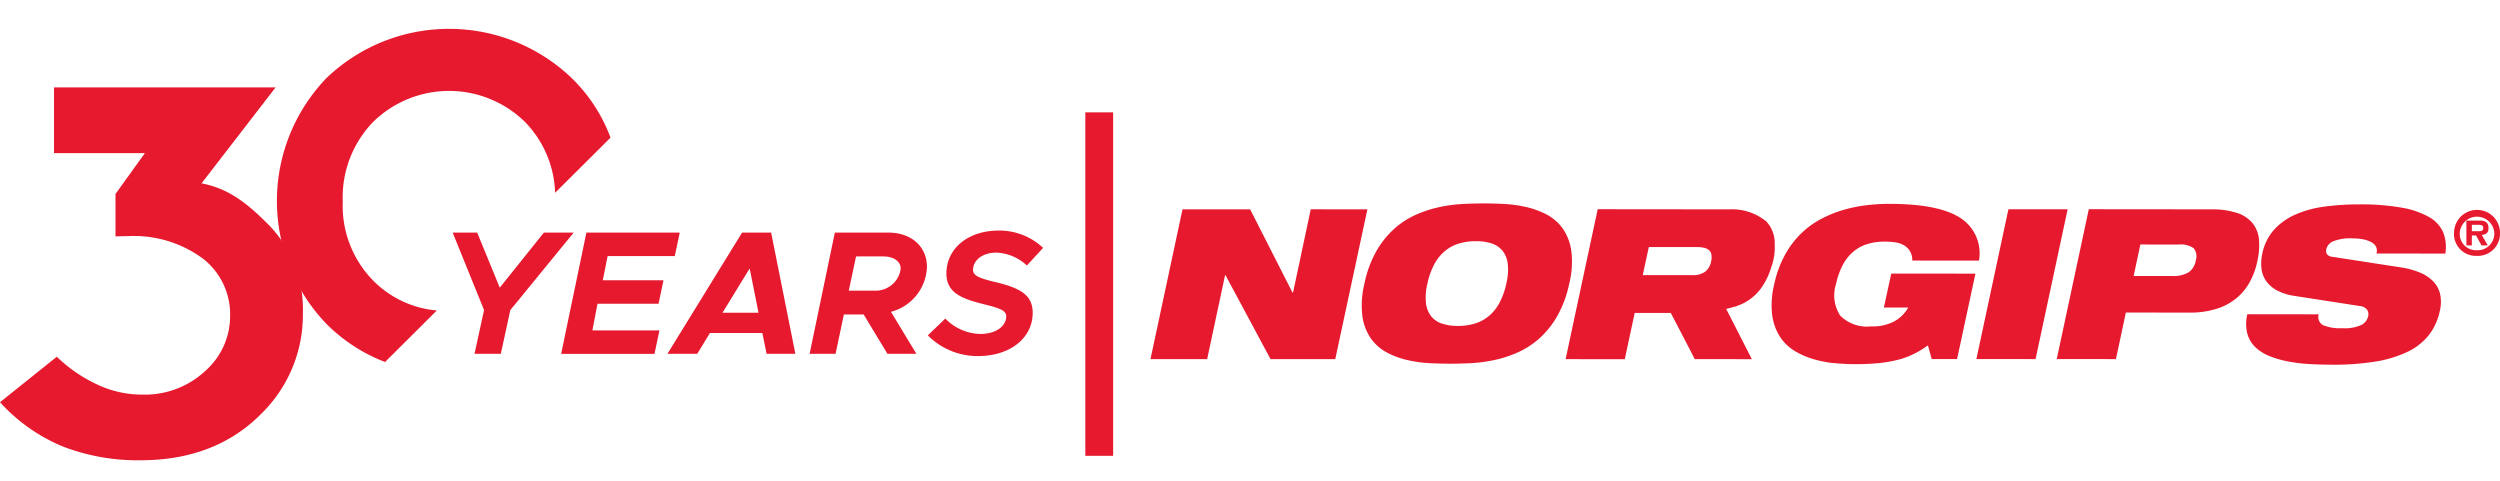 <svg xmlns="http://www.w3.org/2000/svg" width="260" height="50" viewBox="0 0 260 50">
  <g id="logo_30_en" transform="translate(19116 18001)">
    <rect id="Rectangle_3581" data-name="Rectangle 3581" width="260" height="50" transform="translate(-19116 -18001)" fill="none"/>
    <g id="Group_7051" data-name="Group 7051" transform="translate(-19116 -17998)">
      <g id="Group_7047" data-name="Group 7047" transform="translate(0 0)">
        <path id="Path_14411" data-name="Path 14411" d="M170.252,1379.72a10.56,10.56,0,0,1-6.606-3.092,11.1,11.1,0,0,1-3.179-8.243,11.266,11.266,0,0,1,3.179-8.292,11.282,11.282,0,0,1,15.752,0,11.02,11.02,0,0,1,3.151,7.391l5.765-5.738a16.808,16.808,0,0,0-4.073-6.227,18.443,18.443,0,0,0-25.437,0,18.432,18.432,0,0,0,0,25.633,17.4,17.4,0,0,0,6.063,3.928Z" transform="translate(-124.82 -1350.432)" fill="#e7192e"/>
        <path id="Path_14412" data-name="Path 14412" d="M254.4,1471.528l-3.266-8.056h2.551l2.349,5.725,4.587-5.725h3.1l-6.588,8.056-.991,4.551h-2.734Z" transform="translate(-204.058 -1442.281)" fill="#e7192e"/>
        <path id="Path_14413" data-name="Path 14413" d="M316.162,1465.912l-.5,2.514h6.312l-.514,2.441h-6.349l-.532,2.771h6.973l-.514,2.441h-9.707l2.624-12.607h9.707l-.514,2.441Z" transform="translate(-252.97 -1442.28)" fill="#e7192e"/>
        <path id="Path_14414" data-name="Path 14414" d="M380.132,1473.914h-5.45l-1.321,2.165h-3.1l7.762-12.607h3.065l-.037.036,2.514,12.57h-2.991Zm-.4-2.11-.917-4.606-2.826,4.606Z" transform="translate(-300.848 -1442.281)" fill="#e7192e"/>
        <path id="Path_14415" data-name="Path 14415" d="M457.613,1471.711l2.643,4.367h-3.01l-2.477-4.092h-2.055l-.863,4.092h-2.7l2.624-12.607h5.56c2.4,0,4.019,1.449,4.019,3.578a5,5,0,0,1-3.744,4.661m-4.386-2.2h2.7a2.626,2.626,0,0,0,2.7-2.276c0-.771-.716-1.284-1.835-1.284H453.98Z" transform="translate(-364.952 -1442.281)" fill="#e7192e"/>
        <path id="Path_14416" data-name="Path 14416" d="M514.737,1473.2l1.817-1.743a5.219,5.219,0,0,0,3.633,1.6c1.707,0,2.7-.863,2.7-1.817,0-.587-.532-.826-2.22-1.248-2.459-.605-4-1.229-4-3.229,0-2.551,2.2-4.459,5.45-4.459a6.638,6.638,0,0,1,4.606,1.8l-1.688,1.835a4.905,4.905,0,0,0-3.175-1.34c-1.5,0-2.422.844-2.422,1.78,0,.605.587.863,2.239,1.266,2.771.642,3.964,1.413,3.964,3.211,0,2.679-2.422,4.5-5.652,4.5a7.271,7.271,0,0,1-5.248-2.147" transform="translate(-418.241 -1441.326)" fill="#e7192e"/>
        <path id="Path_14417" data-name="Path 14417" d="M653.081,1459.17h-.065l-4.4-8.649-7.033,0-3.33,15.579h5.894l1.863-8.73h.044l4.686,8.736,6.729,0,3.342-15.579-5.89-.009Z" transform="translate(-518.602 -1431.753)" fill="#e7192e"/>
        <path id="Path_14418" data-name="Path 14418" d="M1102.583,1466.1l-6.153-.007,3.331-15.579,6.158.006Z" transform="translate(-890.885 -1431.753)" fill="#e7192e"/>
        <path id="Path_14419" data-name="Path 14419" d="M1361.4,1453.32a2.391,2.391,0,0,1,4.782.008,2.313,2.313,0,0,1-2.4,2.385,2.28,2.28,0,0,1-2.387-2.393m.6,0a1.7,1.7,0,0,0,1.78,1.807,1.734,1.734,0,0,0,1.811-1.825,1.8,1.8,0,0,0-3.591.019m1.255,1.3h-.566l0-2.577,1.446,0c.539.016.861.212.856.794,0,.467-.247.661-.7.692l.62,1.092h-.649l-.568-1.033-.437,0Zm.756-1.472c.282,0,.428-.046.428-.376,0-.278-.311-.29-.561-.292h-.62v.665Z" transform="translate(-1106.18 -1432.103)" fill="#e7192e"/>
        <path id="Path_14420" data-name="Path 14420" d="M1161.859,1456a7.859,7.859,0,0,1-.764,2.086,5.794,5.794,0,0,1-1.379,1.691,6.05,6.05,0,0,1-2.072,1.118,9.079,9.079,0,0,1-2.862.4l-6.588-.008-1.032,4.845-6.156-.008,3.334-15.581,12.7.012a8.389,8.389,0,0,1,2.694.369,3.435,3.435,0,0,1,1.626,1.056,3.2,3.2,0,0,1,.675,1.7,7.24,7.24,0,0,1-.178,2.311m-6.394-.115a1.346,1.346,0,0,0-.218-1.277,2.31,2.31,0,0,0-1.572-.383l-3.97-.005-.7,3.276,3.973,0a3.146,3.146,0,0,0,1.745-.38,1.867,1.867,0,0,0,.743-1.233" transform="translate(-927.104 -1431.784)" fill="#e7192e"/>
        <path id="Path_14421" data-name="Path 14421" d="M776.966,1455.646a11.448,11.448,0,0,1-1.268,3.414,9.311,9.311,0,0,1-1.9,2.335,8.786,8.786,0,0,1-2.293,1.447,12.644,12.644,0,0,1-2.466.774,15.94,15.94,0,0,1-2.4.3c-.771.034-1.468.053-2.093.051s-1.318-.022-2.073-.055a13.425,13.425,0,0,1-2.268-.309,8.775,8.775,0,0,1-2.151-.777,4.847,4.847,0,0,1-1.69-1.455,5.338,5.338,0,0,1-.9-2.323,9.349,9.349,0,0,1,.212-3.428,11.439,11.439,0,0,1,1.269-3.414,9.337,9.337,0,0,1,1.9-2.335,8.662,8.662,0,0,1,2.291-1.445,12.637,12.637,0,0,1,2.468-.777,16.145,16.145,0,0,1,2.4-.3c.77-.034,1.47-.053,2.1-.053s1.316.018,2.074.057a13.463,13.463,0,0,1,2.269.309,8.792,8.792,0,0,1,2.146.775,4.849,4.849,0,0,1,1.693,1.455,5.379,5.379,0,0,1,.9,2.333,9.315,9.315,0,0,1-.214,3.417m-6.545-.007a5.863,5.863,0,0,0,.154-2.019,2.746,2.746,0,0,0-.53-1.376,2.43,2.43,0,0,0-1.135-.777,5.191,5.191,0,0,0-1.648-.239,6,6,0,0,0-1.748.239,4.144,4.144,0,0,0-1.459.771,4.562,4.562,0,0,0-1.118,1.375,7.693,7.693,0,0,0-.718,2.017,5.905,5.905,0,0,0-.156,2.019,2.732,2.732,0,0,0,.534,1.375,2.36,2.36,0,0,0,1.131.775,5.2,5.2,0,0,0,1.65.242,6.1,6.1,0,0,0,1.745-.238,4.187,4.187,0,0,0,1.463-.773,4.58,4.58,0,0,0,1.115-1.375,7.677,7.677,0,0,0,.721-2.019" transform="translate(-613.771 -1429.141)" fill="#e7192e"/>
        <path id="Path_14422" data-name="Path 14422" d="M997.429,1453.422a1.8,1.8,0,0,0-.249-.994,1.839,1.839,0,0,0-.623-.6,2.712,2.712,0,0,0-.895-.3,7.468,7.468,0,0,0-1.113-.075,6.089,6.089,0,0,0-1.748.239,4.115,4.115,0,0,0-1.461.772,4.618,4.618,0,0,0-1.116,1.374,7.734,7.734,0,0,0-.723,2.019,3.857,3.857,0,0,0,.435,3.294,3.924,3.924,0,0,0,3.208,1.116,4.777,4.777,0,0,0,2.432-.532,3.765,3.765,0,0,0,1.434-1.425l-2.535,0,.769-3.535,8.753.009-1.909,8.88-2.642,0-.388-1.421a10.059,10.059,0,0,1-1.488.9,8.131,8.131,0,0,1-1.671.61,13.878,13.878,0,0,1-1.983.337q-1.08.106-2.414.107c-.715,0-1.451-.041-2.225-.11a11.452,11.452,0,0,1-2.226-.442,8.1,8.1,0,0,1-1.966-.895,4.746,4.746,0,0,1-1.469-1.486,5.579,5.579,0,0,1-.761-2.225,8.938,8.938,0,0,1,.21-3.124,11.338,11.338,0,0,1,1.073-2.988,9.466,9.466,0,0,1,1.638-2.226,8.943,8.943,0,0,1,2.065-1.545,12.075,12.075,0,0,1,2.324-.97,14.485,14.485,0,0,1,2.448-.511,19.693,19.693,0,0,1,2.421-.151q5.129.006,7.372,1.449a4.376,4.376,0,0,1,1.962,4.456Z" transform="translate(-798.553 -1429.324)" fill="#e7192e"/>
        <path id="Path_14423" data-name="Path 14423" d="M1259.641,1452.916a.972.972,0,0,0-.087-.776,1.308,1.308,0,0,0-.587-.469,3.188,3.188,0,0,0-.851-.254,6.286,6.286,0,0,0-.981-.074,4.8,4.8,0,0,0-1.988.3,1.211,1.211,0,0,0-.722.807.7.7,0,0,0,.066.536.768.768,0,0,0,.567.274l7.115,1.1a8.282,8.282,0,0,1,1.984.538,4.083,4.083,0,0,1,1.384.918,2.759,2.759,0,0,1,.719,1.332,3.9,3.9,0,0,1-.034,1.756,6.12,6.12,0,0,1-1.124,2.478,6.316,6.316,0,0,1-2.2,1.743,12.113,12.113,0,0,1-3.329,1.022,27.044,27.044,0,0,1-4.552.334c-.785,0-1.57-.025-2.357-.068a17.115,17.115,0,0,1-2.25-.276,10.254,10.254,0,0,1-1.94-.569,4.563,4.563,0,0,1-1.461-.939,3.1,3.1,0,0,1-.814-1.411,4.194,4.194,0,0,1,.012-1.986l7.42.009a.981.981,0,0,0,.414,1.112,4.6,4.6,0,0,0,2.03.331,4.175,4.175,0,0,0,2.016-.347,1.355,1.355,0,0,0,.69-.916.866.866,0,0,0-.107-.645,1.073,1.073,0,0,0-.786-.4l-6.808-1.056a5.541,5.541,0,0,1-1.808-.579,3.245,3.245,0,0,1-1.113-.975,2.82,2.82,0,0,1-.48-1.286,4.687,4.687,0,0,1,.088-1.551,5.315,5.315,0,0,1,1.235-2.5,6.572,6.572,0,0,1,2.25-1.582,11.285,11.285,0,0,1,3.038-.815,26.694,26.694,0,0,1,3.59-.225,23.985,23.985,0,0,1,4.386.343,8.758,8.758,0,0,1,2.859.985,3.386,3.386,0,0,1,1.459,1.6,4.133,4.133,0,0,1,.216,2.192Z" transform="translate(-1012.487 -1429.552)" fill="#e7192e"/>
        <path id="Path_14424" data-name="Path 14424" d="M876.551,1457.347l.635-2.924,5.014.005a3.363,3.363,0,0,1,.7.066,1.2,1.2,0,0,1,.514.229.762.762,0,0,1,.272.449,1.729,1.729,0,0,1-.019.719,1.778,1.778,0,0,1-.625,1.1,2.236,2.236,0,0,1-1.387.357Zm12.878-5.563a5.628,5.628,0,0,0-3.864-1.281l-13.7-.014,0,.012h0l-3.334,15.581,6.154.008,0-.012h0l1.031-4.8,3.753,0s2.451,4.688,2.483,4.8l5.948.008-2.669-5.228c.206-.049.836-.214,1.023-.276a5.137,5.137,0,0,0,2.837-2.224,7.237,7.237,0,0,0,.813-1.8,5.969,5.969,0,0,0,.375-2.4,3.343,3.343,0,0,0-.854-2.376" transform="translate(-705.707 -1431.731)" fill="#e7192e"/>
        <line id="Line_2" data-name="Line 2" y2="35.72" transform="translate(114.32 8.685)" fill="none" stroke="#e7192e" stroke-miterlimit="10" stroke-width="2.893"/>
        <path id="Path_14425" data-name="Path 14425" d="M28.123,1397.384c-2.3-2.333-4.246-3.945-7.162-4.5l7.7-9.977H5.618v6.836h9.449l-3.056,4.246v4.416q.571-.03,1.285-.03a12.079,12.079,0,0,1,7.812,2.341,7.315,7.315,0,0,1,2.824,5.9,7.61,7.61,0,0,1-2.584,5.778,9.208,9.208,0,0,1-6.52,2.461A10.862,10.862,0,0,1,10.1,1413.8a15.21,15.21,0,0,1-4.192-2.884L0,1415.647a18.231,18.231,0,0,0,6.58,4.622,21.6,21.6,0,0,0,8.008,1.415q7.811,0,12.6-4.851a14.38,14.38,0,0,0,4.312-10.468,12.555,12.555,0,0,0-3.381-8.981" transform="translate(0 -1376.816)" fill="#e7192e"/>
      </g>
    </g>
  </g>
</svg>
